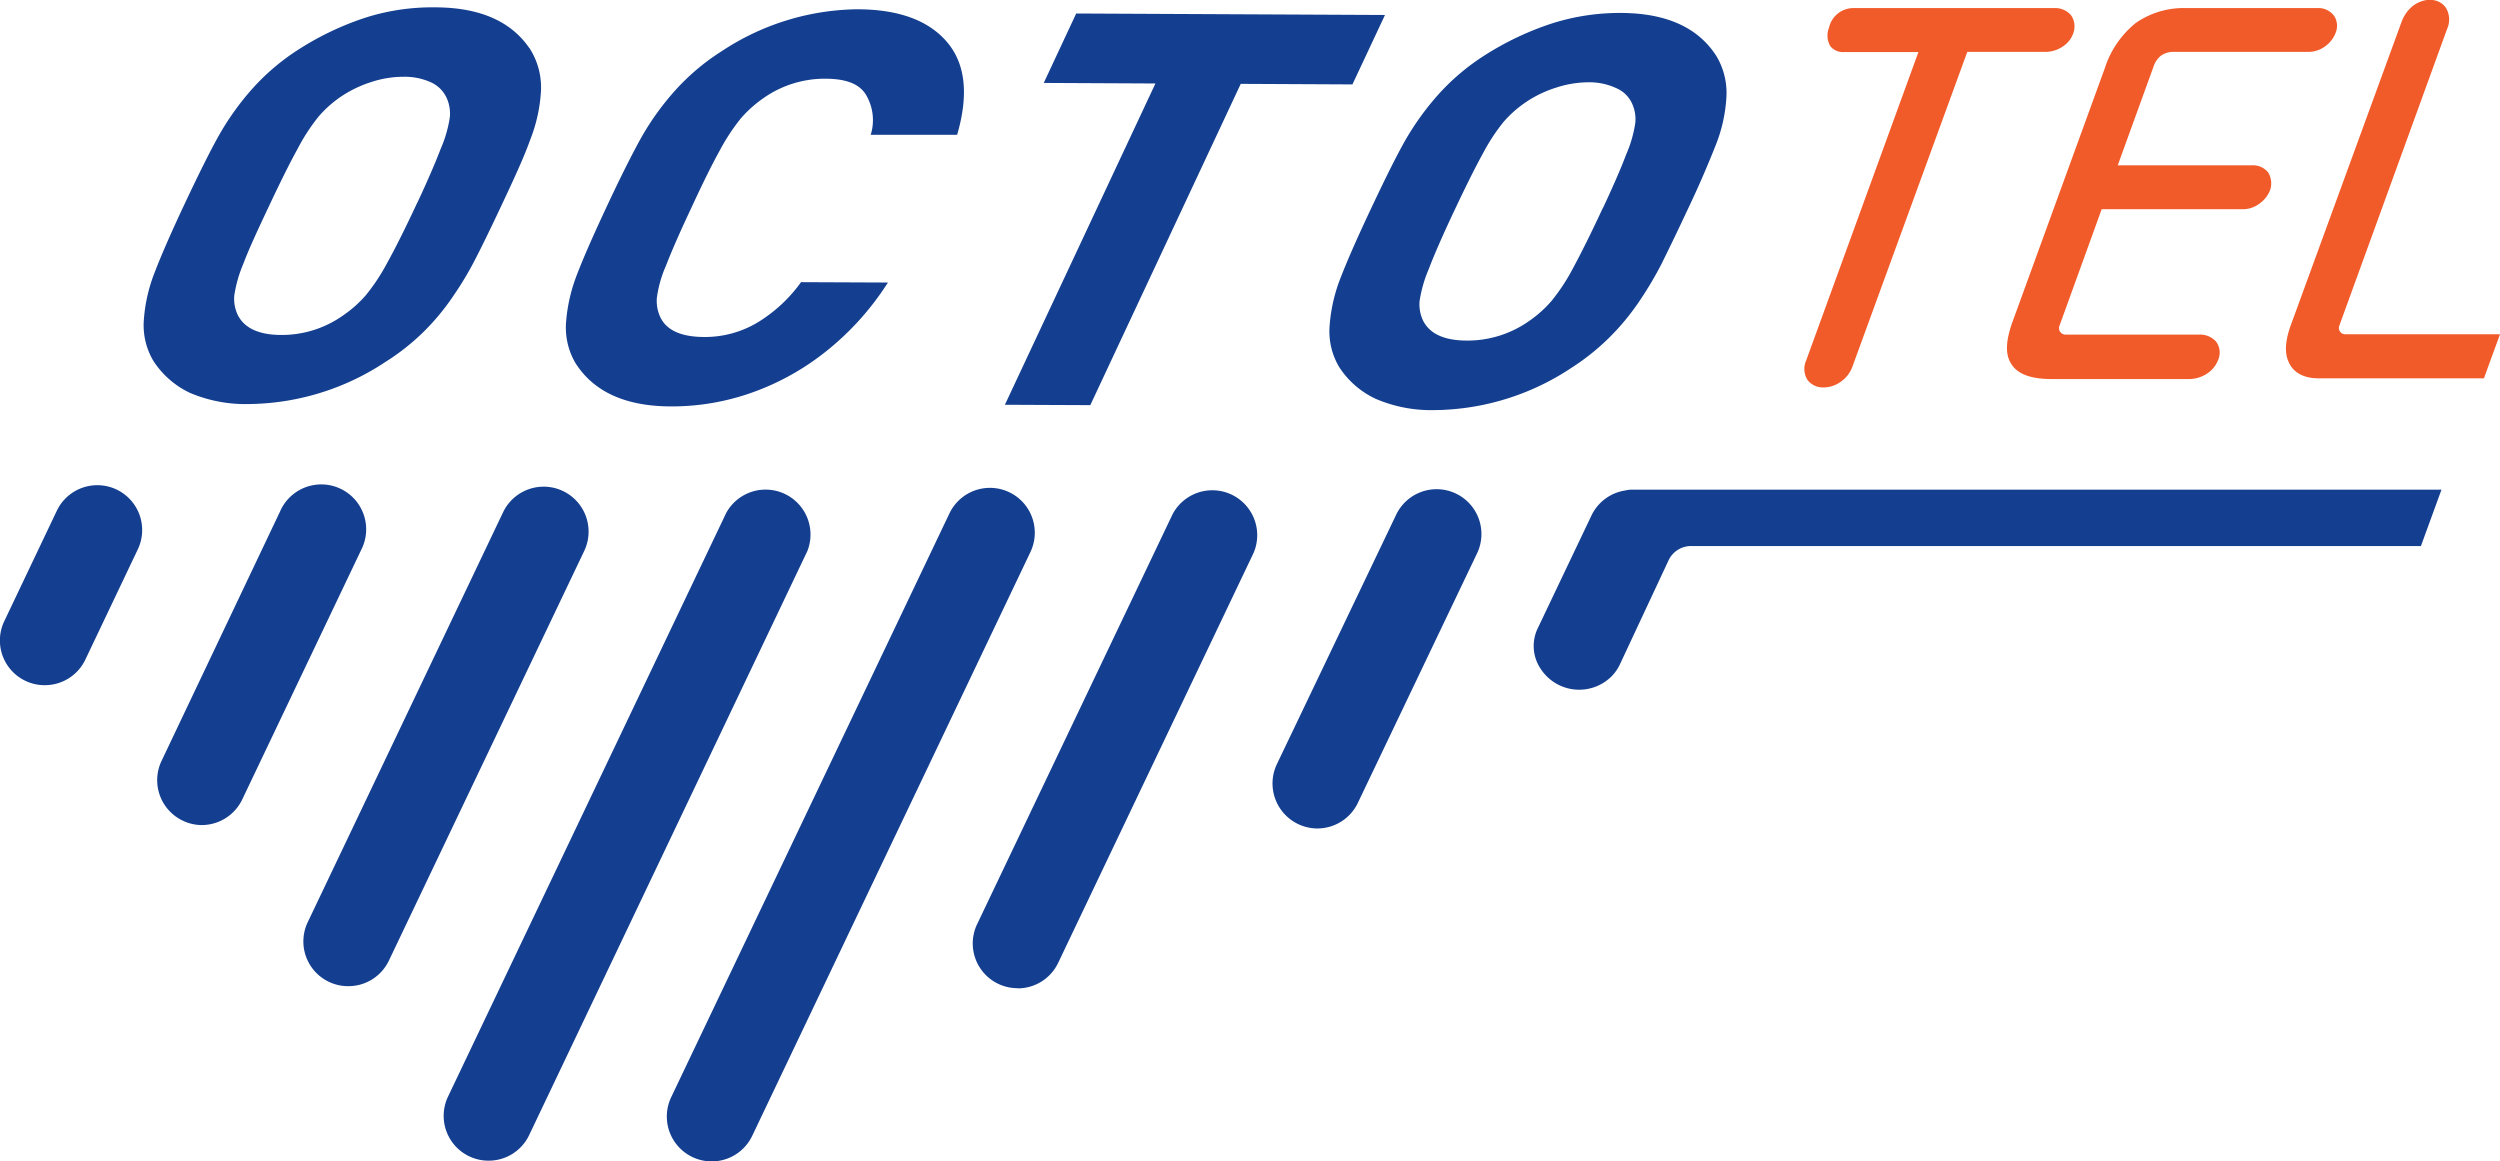 <svg xmlns="http://www.w3.org/2000/svg" viewBox="0 0 272.19 126.45"><defs><style>.cls-1{fill:#143f90;}.cls-2{fill:none;stroke:#143f90;stroke-miterlimit:10;stroke-width:0.18px;}.cls-3{fill:#f15a29;}</style></defs><title>Asset 1</title><g id="Layer_2" data-name="Layer 2"><g id="Layer_1-2" data-name="Layer 1"><path class="cls-1" d="M54.44,22.49Q52.79,26,51.76,28a35.9,35.9,0,0,1-2.48,4.17,25.27,25.27,0,0,1-3.21,3.88,24.53,24.53,0,0,1-4.17,3.29,27.27,27.27,0,0,1-14.74,4.56,15.42,15.42,0,0,1-6.4-1.19,9.52,9.52,0,0,1-4-3.49,7.52,7.52,0,0,1-1-4.5,17.31,17.31,0,0,1,1.2-5.12c.68-1.77,1.74-4.21,3.2-7.31s2.66-5.53,3.64-7.3a29.27,29.27,0,0,1,3.6-5.11,24.22,24.22,0,0,1,5.24-4.47A31.67,31.67,0,0,1,39.84,2,23.91,23.91,0,0,1,47.33.89q7.43,0,10.41,4.67a7.77,7.77,0,0,1,1.06,4.5,17,17,0,0,1-1.16,5.13C57,17,55.9,19.4,54.44,22.49m-9.1,0c1.24-2.63,2.14-4.72,2.73-6.27a13.4,13.4,0,0,0,1-3.49,4.21,4.21,0,0,0-.38-2.15A3.52,3.52,0,0,0,47,8.9a7,7,0,0,0-3.08-.63,11.21,11.21,0,0,0-3.57.59,13,13,0,0,0-3.36,1.64,12.62,12.62,0,0,0-2.37,2.13,21,21,0,0,0-2.27,3.48c-.86,1.55-1.9,3.65-3.14,6.28S27,27.11,26.42,28.66a14.34,14.34,0,0,0-1,3.49,4.21,4.21,0,0,0,.37,2.15c.73,1.49,2.34,2.25,4.82,2.26a11.65,11.65,0,0,0,6.89-2.21,12.85,12.85,0,0,0,2.4-2.15,21.53,21.53,0,0,0,2.3-3.47c.85-1.53,1.9-3.61,3.14-6.26"/><path class="cls-2" d="M54.44,22.49Q52.79,26,51.76,28a35.9,35.9,0,0,1-2.48,4.17,25.27,25.27,0,0,1-3.21,3.88,24.53,24.53,0,0,1-4.17,3.29,27.27,27.27,0,0,1-14.74,4.56,15.42,15.42,0,0,1-6.4-1.19,9.52,9.52,0,0,1-4-3.49,7.52,7.52,0,0,1-1-4.5,17.31,17.31,0,0,1,1.2-5.12c.68-1.77,1.74-4.21,3.2-7.31s2.66-5.53,3.64-7.3a29.27,29.27,0,0,1,3.6-5.11,24.22,24.22,0,0,1,5.24-4.47A31.67,31.67,0,0,1,39.84,2,23.91,23.91,0,0,1,47.33.89q7.43,0,10.41,4.67a7.77,7.77,0,0,1,1.06,4.5,17,17,0,0,1-1.16,5.13C57,17,55.9,19.4,54.44,22.49Zm-9.1,0c1.24-2.63,2.14-4.72,2.73-6.27a13.4,13.4,0,0,0,1-3.49,4.21,4.21,0,0,0-.38-2.15A3.52,3.52,0,0,0,47,8.9a7,7,0,0,0-3.08-.63,11.21,11.21,0,0,0-3.57.59,13,13,0,0,0-3.36,1.64,12.62,12.62,0,0,0-2.37,2.13,21,21,0,0,0-2.27,3.48c-.86,1.55-1.9,3.65-3.14,6.28S27,27.11,26.42,28.66a14.34,14.34,0,0,0-1,3.49,4.21,4.21,0,0,0,.37,2.15c.73,1.49,2.34,2.25,4.82,2.26a11.65,11.65,0,0,0,6.89-2.21,12.85,12.85,0,0,0,2.4-2.15,21.53,21.53,0,0,0,2.3-3.47C43.05,27.2,44.1,25.12,45.34,22.47Z"/><path class="cls-1" d="M96.51,30.85a30.43,30.43,0,0,1-6.61,7.32,27.78,27.78,0,0,1-8.09,4.5,26,26,0,0,1-8.7,1.49q-7.41,0-10.38-4.68a7.55,7.55,0,0,1-1-4.51,17.89,17.89,0,0,1,1.2-5.11c.68-1.78,1.75-4.21,3.2-7.31s2.67-5.53,3.64-7.3a29.27,29.27,0,0,1,3.6-5.11,24.25,24.25,0,0,1,5.24-4.48A27.2,27.2,0,0,1,93.28,1.1q6.7,0,9.72,3.49t1.14,10l-9.22,0a5.48,5.48,0,0,0-.61-4.4C93.53,9,92.05,8.49,89.89,8.48A11.67,11.67,0,0,0,83,10.66a13.21,13.21,0,0,0-2.4,2.16,22.12,22.12,0,0,0-2.31,3.51Q77,18.66,75.18,22.61c-1.24,2.63-2.15,4.72-2.75,6.27a13,13,0,0,0-1,3.51,4.27,4.27,0,0,0,.38,2.18c.7,1.46,2.3,2.19,4.79,2.21a11.26,11.26,0,0,0,5.94-1.6,16.26,16.26,0,0,0,4.72-4.37Z"/><path class="cls-2" d="M96.51,30.85a30.43,30.43,0,0,1-6.61,7.32,27.78,27.78,0,0,1-8.09,4.5,26,26,0,0,1-8.7,1.49q-7.41,0-10.38-4.68a7.55,7.55,0,0,1-1-4.51,17.89,17.89,0,0,1,1.2-5.11c.68-1.78,1.75-4.21,3.2-7.31s2.67-5.53,3.64-7.3a29.27,29.27,0,0,1,3.6-5.11,24.25,24.25,0,0,1,5.24-4.48A27.2,27.2,0,0,1,93.28,1.1q6.7,0,9.72,3.49t1.14,10l-9.22,0a5.48,5.48,0,0,0-.61-4.4C93.53,9,92.05,8.49,89.89,8.48A11.67,11.67,0,0,0,83,10.66a13.21,13.21,0,0,0-2.4,2.16,22.12,22.12,0,0,0-2.31,3.51Q77,18.66,75.18,22.61c-1.24,2.63-2.15,4.72-2.75,6.27a13,13,0,0,0-1,3.51,4.25,4.25,0,0,0,.38,2.18c.7,1.46,2.3,2.19,4.79,2.21a11.26,11.26,0,0,0,5.94-1.6,16.26,16.26,0,0,0,4.72-4.37Z"/><polygon class="cls-1" points="147.19 9.1 135.03 9.04 118.65 44.02 109.55 43.98 125.94 9 113.78 8.94 117.23 1.56 150.65 1.72 147.19 9.1"/><polygon class="cls-2" points="147.19 9.1 135.03 9.04 118.65 44.02 109.55 43.98 125.94 9 113.78 8.94 117.23 1.56 150.65 1.72 147.19 9.1"/><path class="cls-1" d="M183.51,23.1c-1.09,2.34-2,4.19-2.67,5.55a39,39,0,0,1-2.48,4.17,25.92,25.92,0,0,1-3.22,3.88A25,25,0,0,1,171,40a27.24,27.24,0,0,1-14.74,4.56,15.26,15.26,0,0,1-6.4-1.2,9.43,9.43,0,0,1-4-3.48,7.52,7.52,0,0,1-1-4.5,17.59,17.59,0,0,1,1.19-5.12c.69-1.78,1.75-4.21,3.21-7.31s2.66-5.54,3.64-7.31a29.58,29.58,0,0,1,3.6-5.1,24.22,24.22,0,0,1,5.24-4.47,32.14,32.14,0,0,1,7.28-3.44A24.24,24.24,0,0,1,176.4,1.5q7.44,0,10.41,4.67a7.76,7.76,0,0,1,1.06,4.49,16.59,16.59,0,0,1-1.16,5.13C186,17.57,185,20,183.51,23.1m-9.1,0q1.86-3.94,2.73-6.26a13.5,13.5,0,0,0,1-3.49,4.2,4.2,0,0,0-.38-2.15A3.43,3.43,0,0,0,176,9.51a7,7,0,0,0-3.08-.64,11.52,11.52,0,0,0-3.57.6,12.59,12.59,0,0,0-5.73,3.76,21.88,21.88,0,0,0-2.27,3.48c-.86,1.56-1.9,3.66-3.14,6.29s-2.14,4.72-2.74,6.27a14.41,14.41,0,0,0-1,3.48,4.25,4.25,0,0,0,.37,2.16c.73,1.49,2.34,2.25,4.83,2.26A11.72,11.72,0,0,0,166.57,35a12.85,12.85,0,0,0,2.4-2.15,21.32,21.32,0,0,0,2.3-3.47c.85-1.53,1.9-3.61,3.14-6.27"/><path class="cls-2" d="M183.51,23.1c-1.09,2.34-2,4.19-2.67,5.55a39,39,0,0,1-2.48,4.17,25.92,25.92,0,0,1-3.22,3.88A25,25,0,0,1,171,40a27.24,27.24,0,0,1-14.74,4.56,15.26,15.26,0,0,1-6.4-1.2,9.43,9.43,0,0,1-4-3.48,7.52,7.52,0,0,1-1-4.5,17.59,17.59,0,0,1,1.19-5.12c.69-1.78,1.75-4.21,3.21-7.31s2.66-5.54,3.64-7.31a29.58,29.58,0,0,1,3.6-5.1,24.22,24.22,0,0,1,5.24-4.47,32.14,32.14,0,0,1,7.28-3.44A24.24,24.24,0,0,1,176.4,1.5q7.44,0,10.41,4.67a7.76,7.76,0,0,1,1.06,4.49,16.59,16.59,0,0,1-1.16,5.13C186,17.57,185,20,183.51,23.1Zm-9.1,0q1.86-3.94,2.73-6.26a13.5,13.5,0,0,0,1-3.49,4.2,4.2,0,0,0-.38-2.15A3.43,3.43,0,0,0,176,9.51a7,7,0,0,0-3.08-.64,11.52,11.52,0,0,0-3.57.6,12.59,12.59,0,0,0-5.73,3.76,21.2,21.2,0,0,0-2.27,3.48c-.86,1.56-1.9,3.66-3.14,6.29s-2.15,4.72-2.74,6.27a14.41,14.41,0,0,0-1,3.48,4.25,4.25,0,0,0,.37,2.16c.73,1.49,2.34,2.25,4.83,2.26A11.72,11.72,0,0,0,166.57,35a12.85,12.85,0,0,0,2.4-2.15,21.32,21.32,0,0,0,2.3-3.47C172.12,27.81,173.17,25.73,174.41,23.07Z"/><path class="cls-1" d="M143.42,90.2a4.9,4.9,0,0,1-4.4-7L152,56.06a4.88,4.88,0,1,1,8.81,4.2L147.84,87.41a4.89,4.89,0,0,1-4.42,2.79"/><path class="cls-1" d="M110.8,107.59a4.87,4.87,0,0,1-4.4-7L127.66,56a4.89,4.89,0,0,1,8.82,4.21l-21.27,44.62a4.88,4.88,0,0,1-4.41,2.78"/><path class="cls-1" d="M77.49,126.45a4.89,4.89,0,0,1-4.41-7l30.29-63.55a4.88,4.88,0,1,1,8.82,4.2L81.9,123.66a4.89,4.89,0,0,1-4.41,2.79"/><path class="cls-1" d="M53.2,126.37a4.88,4.88,0,0,1-4.41-7L79.07,55.84A4.89,4.89,0,0,1,87.9,60L57.61,123.59a4.88,4.88,0,0,1-4.41,2.78"/><path class="cls-1" d="M37.92,107.37a4.87,4.87,0,0,1-4.4-7L54.78,55.76A4.89,4.89,0,0,1,63.6,60L42.34,104.59a4.88,4.88,0,0,1-4.42,2.78"/><path class="cls-1" d="M22,89.83a4.77,4.77,0,0,1-2.1-.48,4.88,4.88,0,0,1-2.31-6.51L30.49,55.69a4.89,4.89,0,1,1,8.82,4.21L26.37,87.05A4.9,4.9,0,0,1,22,89.83"/><path class="cls-1" d="M4.88,74.6a4.87,4.87,0,0,1-4.4-7l5.71-12A4.88,4.88,0,1,1,15,59.82l-5.71,12A4.88,4.88,0,0,1,4.88,74.6"/><path class="cls-3" d="M198.57,42.18a2.11,2.11,0,0,1-1.76-.79,2.24,2.24,0,0,1-.17-2.12l12.23-33.6h-8.1A1.76,1.76,0,0,1,199.26,5a2.32,2.32,0,0,1-.12-2A2.72,2.72,0,0,1,201.82.88h21.86a2.26,2.26,0,0,1,1.77.74l.09.12a2.13,2.13,0,0,1,.23,1.76A2.8,2.8,0,0,1,224.68,5a3.4,3.4,0,0,1-2,.65h-8.49L201.68,39.93a3.42,3.42,0,0,1-1.32,1.67,3.17,3.17,0,0,1-1.79.58"/><path class="cls-3" d="M224.22,35.49a.7.7,0,0,0,.66.94l14.51,0a2.37,2.37,0,0,1,1.87.74,2,2,0,0,1,.25,2,3.07,3.07,0,0,1-1.12,1.44,3.59,3.59,0,0,1-2,.66h-15c-2.31,0-3.75-.55-4.42-1.67-.66-1-.61-2.5.17-4.63l10-27.48a10.42,10.42,0,0,1,3.41-5A9.12,9.12,0,0,1,238,.88h14.28a2.13,2.13,0,0,1,1.81.8l.05.06a2,2,0,0,1,.15,1.84A3.12,3.12,0,0,1,253.21,5a3.07,3.07,0,0,1-1.94.65H236.63a2.3,2.3,0,0,0-1.39.44,2.51,2.51,0,0,0-.76,1.13L230.57,18H245.2a2.11,2.11,0,0,1,1.76.79,2.32,2.32,0,0,1,.23,1.82,3.17,3.17,0,0,1-1.14,1.52,3,3,0,0,1-1.89.65H228.82Z"/><path class="cls-1" d="M265.82,53.31H177.68a2.84,2.84,0,0,0-.72.09,4.89,4.89,0,0,0-3.69,2.73l-5.82,12.22a4.44,4.44,0,0,0,.3,4.48,5,5,0,0,0,7.76.76,4.69,4.69,0,0,0,.86-1.26L181.67,61a2.7,2.7,0,0,1,2.45-1.55h79.46Z"/><path class="cls-3" d="M270.44,41.19h-18c-2,0-2.87-.93-3.23-1.71-.49-1-.43-2.34.22-4.12l12-32.86A4.05,4.05,0,0,1,262.68.66c1.32-1,2.94-.87,3.65.24a2.47,2.47,0,0,1,.1,2.25s-9.8,27-11.74,32.32a.68.68,0,0,0,.66.92h16.84Z"/></g></g></svg>